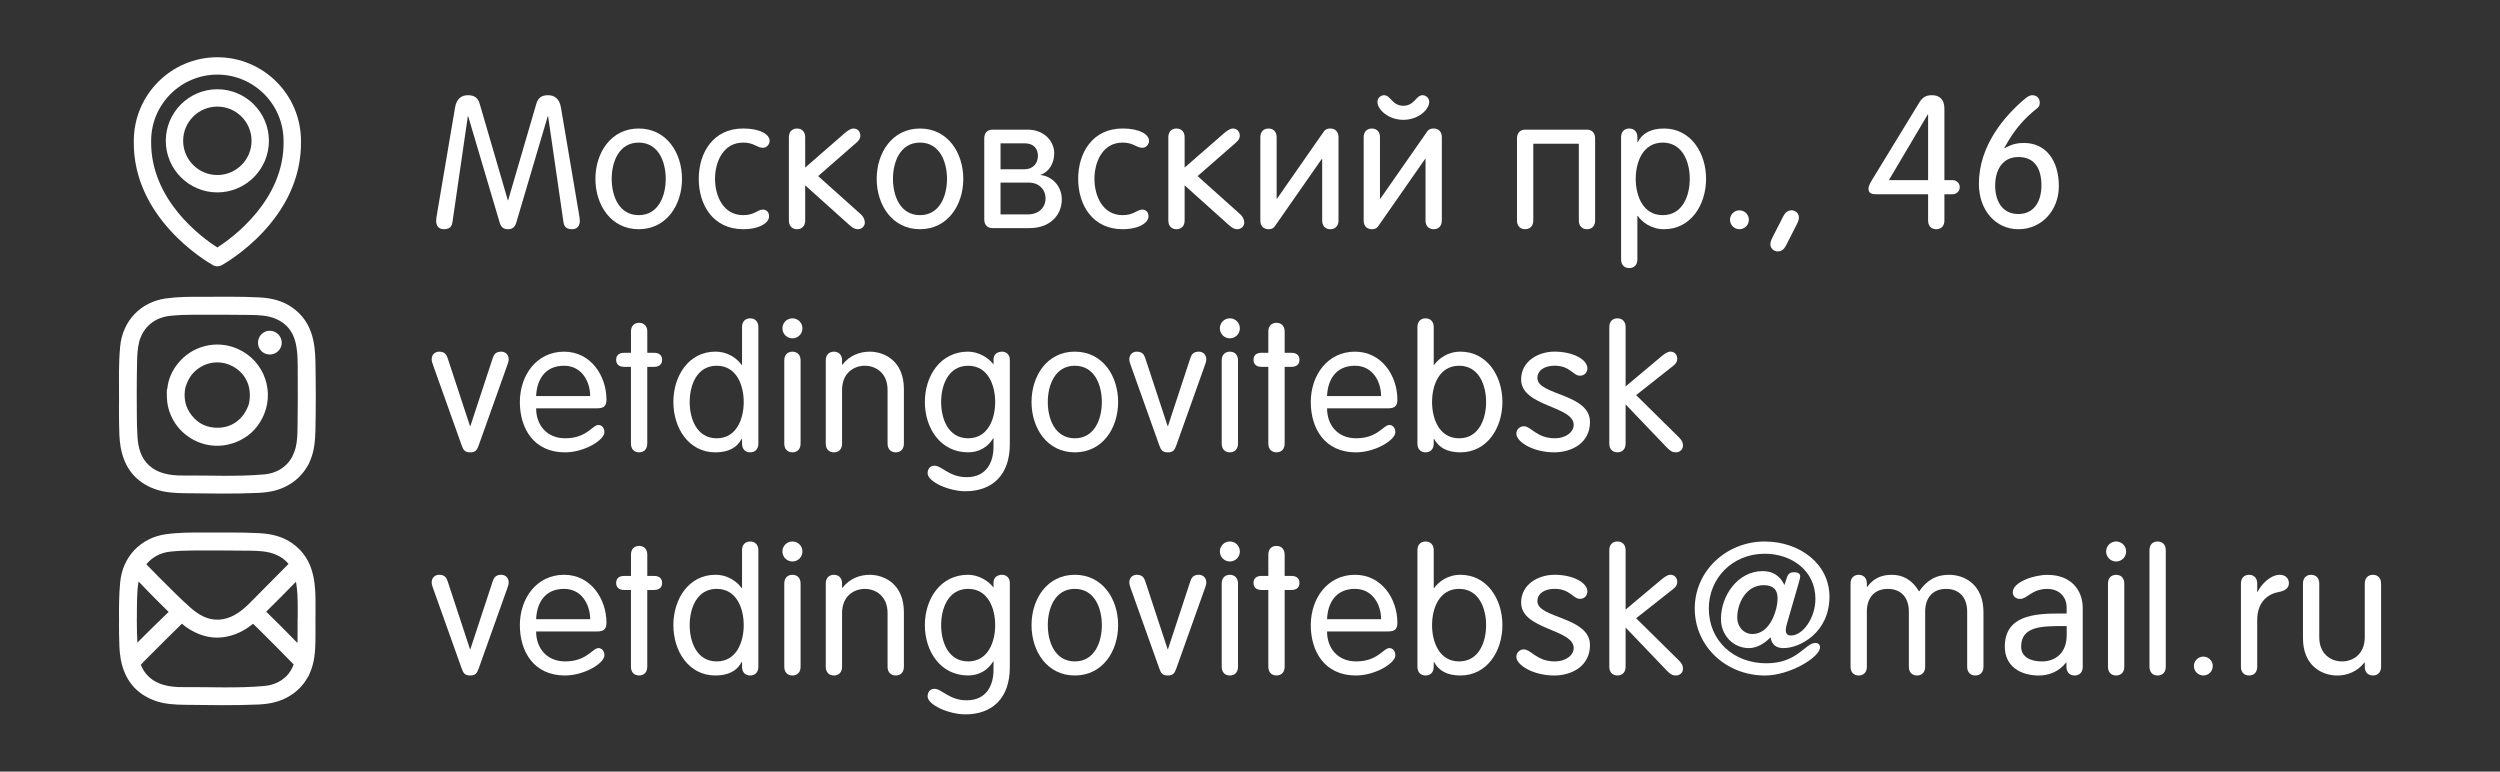 <?xml version="1.0" encoding="UTF-8"?> <!-- Generator: Adobe Illustrator 17.0.0, SVG Export Plug-In . SVG Version: 6.00 Build 0) --> <svg xmlns="http://www.w3.org/2000/svg" xmlns:xlink="http://www.w3.org/1999/xlink" id="Слой_1" x="0px" y="0px" width="108px" height="33.333px" viewBox="0 0 108 33.333" xml:space="preserve"><rect x="0" y="0" width="108" height="33.333" fill="#333333" stroke="none"/> <g> <g> <g> <path fill="#FFFFFF" d="M24.718,9.902c-0.184,0-0.344-0.056-0.376-0.304l-0.663-4.574h-0.017l-1.358,4.59 c-0.072,0.232-0.2,0.288-0.36,0.288s-0.288-0.056-0.359-0.288l-1.359-4.59h-0.016l-0.664,4.574 c-0.032,0.248-0.192,0.304-0.376,0.304c-0.216,0-0.328-0.144-0.328-0.36c0-0.08,0.017-0.184,0.04-0.32l0.776-4.573 c0.063-0.4,0.296-0.536,0.552-0.536c0.279,0,0.432,0.104,0.512,0.368l1.215,4.166h0.016l1.216-4.166 c0.08-0.264,0.231-0.368,0.512-0.368c0.256,0,0.487,0.136,0.552,0.536l0.775,4.573c0.024,0.136,0.04,0.24,0.04,0.32 C25.046,9.758,24.933,9.902,24.718,9.902z"></path> <path fill="#FFFFFF" d="M27.592,9.902c-1.199,0-1.87-1.047-1.87-2.175s0.671-2.175,1.87-2.175c1.2,0,1.871,1.047,1.871,2.175 S28.792,9.902,27.592,9.902z M27.592,6.16c-0.863,0-1.167,0.848-1.167,1.567c0,0.72,0.304,1.567,1.167,1.567 c0.864,0,1.168-0.848,1.168-1.567C28.76,7.008,28.456,6.16,27.592,6.16z"></path> <path fill="#FFFFFF" d="M32.96,6.384c-0.272,0-0.376-0.224-0.855-0.224c-0.872,0-1.216,0.848-1.216,1.567 c0,0.72,0.344,1.567,1.216,1.567c0.495,0,0.623-0.24,0.847-0.24c0.16,0,0.272,0.104,0.272,0.295c0,0.264-0.392,0.552-1.119,0.552 c-1.296,0-1.919-1.047-1.919-2.175s0.623-2.175,1.919-2.175c0.719,0,1.143,0.248,1.143,0.536 C33.247,6.232,33.128,6.384,32.96,6.384z"></path> <path fill="#FFFFFF" d="M37.063,9.902c-0.168,0-0.28-0.104-0.408-0.216l-1.871-1.679v1.52c0,0.231-0.136,0.375-0.352,0.375 s-0.352-0.144-0.352-0.375V5.928c0-0.232,0.136-0.376,0.352-0.376s0.352,0.144,0.352,0.376v1.311l1.688-1.471 c0.136-0.12,0.28-0.216,0.399-0.216c0.185,0,0.296,0.136,0.296,0.312c0,0.104-0.04,0.184-0.176,0.304l-1.647,1.439l1.848,1.655 c0.111,0.104,0.168,0.224,0.168,0.36C37.359,9.782,37.215,9.902,37.063,9.902z"></path> <path fill="#FFFFFF" d="M39.743,9.902c-1.199,0-1.87-1.047-1.87-2.175s0.671-2.175,1.87-2.175c1.2,0,1.871,1.047,1.871,2.175 S40.943,9.902,39.743,9.902z M39.743,6.16c-0.863,0-1.167,0.848-1.167,1.567c0,0.72,0.304,1.567,1.167,1.567 c0.864,0,1.168-0.848,1.168-1.567C40.911,7.008,40.607,6.16,39.743,6.16z"></path> <path fill="#FFFFFF" d="M44.479,9.854h-1.607c-0.216,0-0.352-0.144-0.352-0.376V5.976c0-0.232,0.136-0.375,0.352-0.375h1.52 c0.751,0,1.151,0.536,1.151,1.015c0,0.464-0.248,0.824-0.592,0.936v0.008c0.512,0.056,0.919,0.488,0.919,1.056 C45.87,9.278,45.375,9.854,44.479,9.854z M44.271,6.192h-1.048v1.12h1.04c0.367,0,0.575-0.264,0.575-0.576 C44.839,6.432,44.663,6.192,44.271,6.192z M44.431,7.887h-1.208v1.375h1.184c0.439,0,0.76-0.272,0.76-0.688 C45.167,8.191,44.895,7.887,44.431,7.887z"></path> <path fill="#FFFFFF" d="M49.351,6.384c-0.272,0-0.376-0.224-0.855-0.224c-0.872,0-1.216,0.848-1.216,1.567 c0,0.72,0.344,1.567,1.216,1.567c0.495,0,0.623-0.24,0.847-0.24c0.16,0,0.272,0.104,0.272,0.295c0,0.264-0.392,0.552-1.119,0.552 c-1.296,0-1.919-1.047-1.919-2.175s0.623-2.175,1.919-2.175c0.719,0,1.143,0.248,1.143,0.536 C49.638,6.232,49.519,6.384,49.351,6.384z"></path> <path fill="#FFFFFF" d="M53.455,9.902c-0.168,0-0.28-0.104-0.408-0.216l-1.871-1.679v1.52c0,0.231-0.136,0.375-0.352,0.375 s-0.352-0.144-0.352-0.375V5.928c0-0.232,0.136-0.376,0.352-0.376s0.352,0.144,0.352,0.376v1.311l1.688-1.471 c0.136-0.12,0.279-0.216,0.399-0.216c0.185,0,0.296,0.136,0.296,0.312c0,0.104-0.04,0.184-0.176,0.304l-1.646,1.439l1.847,1.655 c0.111,0.104,0.168,0.224,0.168,0.36C53.751,9.782,53.606,9.902,53.455,9.902z"></path> <path fill="#FFFFFF" d="M57.471,9.902c-0.216,0-0.353-0.144-0.353-0.375V6.864h-0.016l-1.951,2.798 c-0.096,0.136-0.136,0.24-0.352,0.24s-0.352-0.144-0.352-0.375V5.928c0-0.232,0.136-0.376,0.352-0.376s0.352,0.144,0.352,0.376 v2.654h0.017l1.95-2.798c0.089-0.128,0.137-0.232,0.353-0.232s0.352,0.144,0.352,0.376v3.598 C57.823,9.758,57.687,9.902,57.471,9.902z"></path> <path fill="#FFFFFF" d="M61.935,9.902c-0.216,0-0.352-0.144-0.352-0.375V6.864h-0.017l-1.951,2.798 c-0.096,0.136-0.136,0.24-0.352,0.24s-0.352-0.144-0.352-0.375V5.928c0-0.232,0.136-0.376,0.352-0.376s0.352,0.144,0.352,0.376 v2.654h0.017l1.951-2.798c0.088-0.128,0.136-0.232,0.352-0.232s0.352,0.144,0.352,0.376v3.598 C62.287,9.758,62.151,9.902,61.935,9.902z M61.455,4.113c0.152,0,0.288,0.128,0.288,0.288c0,0.336-0.479,0.776-1.119,0.776 s-1.119-0.44-1.119-0.776c0-0.16,0.136-0.288,0.288-0.288c0.287,0,0.344,0.456,0.831,0.456S61.168,4.113,61.455,4.113z"></path> <path fill="#FFFFFF" d="M68.558,9.902c-0.216,0-0.352-0.144-0.352-0.375V6.208h-1.968v3.318c0,0.231-0.136,0.375-0.352,0.375 s-0.352-0.144-0.352-0.375v-3.55c0-0.232,0.136-0.375,0.352-0.375h2.671c0.216,0,0.352,0.144,0.352,0.375v3.55 C68.91,9.758,68.774,9.902,68.558,9.902z"></path> <path fill="#FFFFFF" d="M71.887,9.902c-0.56,0-0.951-0.312-1.135-0.576h-0.017v1.879c0,0.232-0.136,0.376-0.352,0.376 s-0.352-0.144-0.352-0.376V5.928c0-0.232,0.136-0.376,0.352-0.376s0.352,0.144,0.352,0.376v0.208h0.017 c0.199-0.384,0.575-0.584,1.135-0.584c1.151,0,1.815,1.047,1.815,2.175S73.038,9.902,71.887,9.902z M71.831,6.16 c-0.863,0-1.168,0.848-1.168,1.567c0,0.72,0.305,1.567,1.168,1.567s1.167-0.848,1.167-1.567 C72.998,7.008,72.694,6.16,71.831,6.16z"></path> <path fill="#FFFFFF" d="M75.143,9.902c-0.224,0-0.407-0.184-0.407-0.408c0-0.224,0.184-0.408,0.407-0.408 c0.225,0,0.408,0.184,0.408,0.408C75.552,9.718,75.368,9.902,75.143,9.902z"></path> <path fill="#FFFFFF" d="M77.624,9.686l-0.448,0.879c-0.079,0.152-0.168,0.296-0.375,0.296c-0.168,0-0.32-0.128-0.32-0.304 c0-0.088,0.024-0.168,0.088-0.296l0.448-0.879c0.08-0.152,0.168-0.296,0.376-0.296c0.167,0,0.319,0.128,0.319,0.304 C77.712,9.478,77.687,9.558,77.624,9.686z"></path> <path fill="#FFFFFF" d="M84.358,8.391h-0.36v1.136c0,0.231-0.136,0.375-0.352,0.375s-0.352-0.144-0.352-0.375V8.391h-2.271 c-0.239,0-0.304-0.104-0.304-0.248c0-0.104,0.072-0.24,0.176-0.408l2.016-3.302c0.144-0.24,0.304-0.32,0.552-0.32 c0.312,0,0.535,0.168,0.535,0.583v3.086h0.36c0.167,0,0.304,0.136,0.304,0.304C84.662,8.255,84.525,8.391,84.358,8.391z M83.295,4.945h-0.017l-1.679,2.838h1.695V4.945z"></path> <path fill="#FFFFFF" d="M87.199,9.902c-0.991,0-1.711-0.823-1.711-1.959c0-1.663,1.119-2.942,1.982-3.67 c0.145-0.12,0.232-0.16,0.328-0.16c0.16,0,0.319,0.104,0.319,0.32c0,0.208-0.104,0.224-0.304,0.4 c-0.455,0.408-0.799,0.775-1.231,1.567h0.017c0.264-0.136,0.455-0.224,0.84-0.224c0.927,0,1.503,0.736,1.503,1.871 C88.942,9.079,88.207,9.902,87.199,9.902z M87.191,6.784c-0.696,0-1,0.576-1,1.231c0,0.664,0.304,1.231,1,1.231 c0.695,0,0.999-0.567,0.999-1.231C88.19,7.264,87.887,6.784,87.191,6.784z"></path> <path fill="#FFFFFF" d="M21.903,15.808l-1.223,3.43c-0.072,0.208-0.145,0.304-0.368,0.304s-0.296-0.096-0.368-0.304l-1.223-3.43 c-0.048-0.128-0.072-0.208-0.072-0.288c0-0.208,0.151-0.328,0.319-0.328c0.232,0,0.313,0.112,0.368,0.272l0.968,2.942h0.016 l0.968-2.942c0.056-0.16,0.136-0.272,0.367-0.272c0.168,0,0.32,0.12,0.32,0.328C21.975,15.6,21.951,15.68,21.903,15.808z"></path> <path fill="#FFFFFF" d="M25.807,17.639h-2.646c0,0.728,0.464,1.295,1.255,1.295c0.936,0,1.176-0.576,1.439-0.576 c0.128,0,0.256,0.112,0.256,0.312c0,0.344-0.871,0.872-1.703,0.872c-1.359,0-1.95-1.047-1.95-2.175 c0-1.151,0.719-2.175,1.91-2.175c1.16,0,1.831,1.047,1.831,2.071C26.199,17.511,26.111,17.639,25.807,17.639z M24.368,15.8 c-0.871,0-1.183,0.664-1.207,1.311h2.335C25.496,16.503,25.144,15.8,24.368,15.8z"></path> <path fill="#FFFFFF" d="M28.249,15.848h-0.287v3.318c0,0.231-0.137,0.375-0.353,0.375s-0.352-0.144-0.352-0.375v-3.318H26.97 c-0.231,0-0.352-0.112-0.352-0.304s0.12-0.304,0.352-0.304h0.288v-0.92c0-0.231,0.136-0.375,0.352-0.375s0.353,0.144,0.353,0.375 v0.92h0.287c0.232,0,0.353,0.112,0.353,0.304S28.481,15.848,28.249,15.848z"></path> <path fill="#FFFFFF" d="M32.408,19.541c-0.216,0-0.352-0.144-0.352-0.375v-0.208h-0.016c-0.2,0.384-0.576,0.583-1.136,0.583 c-1.151,0-1.814-1.047-1.814-2.175s0.663-2.175,1.814-2.175c0.56,0,0.951,0.312,1.136,0.576h0.016v-1.639 c0-0.232,0.136-0.375,0.352-0.375s0.353,0.144,0.353,0.375v5.038C32.761,19.397,32.624,19.541,32.408,19.541z M30.961,15.8 c-0.863,0-1.167,0.848-1.167,1.567c0,0.72,0.304,1.567,1.167,1.567c0.864,0,1.168-0.848,1.168-1.567 C32.129,16.647,31.825,15.8,30.961,15.8z"></path> <path fill="#FFFFFF" d="M34.233,14.616c-0.239,0-0.432-0.192-0.432-0.432s0.192-0.432,0.432-0.432 c0.24,0,0.432,0.192,0.432,0.432S34.473,14.616,34.233,14.616z M34.233,19.541c-0.216,0-0.352-0.144-0.352-0.375v-3.598 c0-0.232,0.136-0.376,0.352-0.376s0.352,0.144,0.352,0.376v3.598C34.585,19.397,34.449,19.541,34.233,19.541z"></path> <path fill="#FFFFFF" d="M38.696,19.541c-0.216,0-0.353-0.144-0.353-0.375v-2.319c0-0.744-0.52-1.047-0.983-1.047 c-0.463,0-0.983,0.304-0.983,1.047v2.319c0,0.231-0.136,0.375-0.352,0.375s-0.352-0.144-0.352-0.375v-3.598 c0-0.232,0.136-0.376,0.352-0.376s0.352,0.144,0.352,0.376v0.184h0.017c0.312-0.4,0.751-0.56,1.175-0.56 c0.656,0,1.479,0.416,1.479,1.615v2.359C39.048,19.397,38.912,19.541,38.696,19.541z"></path> <path fill="#FFFFFF" d="M43.296,15.192c0.136,0,0.328,0.096,0.328,0.344v3.654c0,1.343-0.768,2.031-1.919,2.031 c-0.728,0-1.632-0.416-1.632-0.775c0-0.144,0.072-0.328,0.296-0.328c0.32,0,0.632,0.496,1.392,0.496 c0.896,0,1.159-0.704,1.159-1.312v-0.368h-0.016c-0.216,0.368-0.6,0.607-1.08,0.607c-1.199,0-1.87-1.047-1.87-2.175 s0.671-2.175,1.87-2.175c0.456,0,0.896,0.28,1.08,0.536h0.016v-0.192C42.92,15.288,43.103,15.192,43.296,15.192z M41.824,15.8 c-0.863,0-1.167,0.848-1.167,1.567c0,0.72,0.304,1.567,1.167,1.567c0.864,0,1.168-0.848,1.168-1.567 C42.992,16.647,42.688,15.8,41.824,15.8z"></path> <path fill="#FFFFFF" d="M46.432,19.541c-1.199,0-1.87-1.047-1.87-2.175s0.671-2.175,1.87-2.175c1.2,0,1.871,1.047,1.871,2.175 S47.633,19.541,46.432,19.541z M46.432,15.8c-0.863,0-1.167,0.848-1.167,1.567c0,0.72,0.304,1.567,1.167,1.567 c0.864,0,1.168-0.848,1.168-1.567C47.6,16.647,47.297,15.8,46.432,15.8z"></path> <path fill="#FFFFFF" d="M52.04,15.808l-1.223,3.43c-0.072,0.208-0.145,0.304-0.368,0.304s-0.296-0.096-0.368-0.304l-1.223-3.43 c-0.048-0.128-0.072-0.208-0.072-0.288c0-0.208,0.151-0.328,0.319-0.328c0.232,0,0.313,0.112,0.368,0.272l0.968,2.942h0.016 l0.968-2.942c0.056-0.16,0.136-0.272,0.367-0.272c0.168,0,0.32,0.12,0.32,0.328C52.112,15.6,52.088,15.68,52.04,15.808z"></path> <path fill="#FFFFFF" d="M53.13,14.616c-0.239,0-0.432-0.192-0.432-0.432s0.192-0.432,0.432-0.432c0.24,0,0.432,0.192,0.432,0.432 S53.37,14.616,53.13,14.616z M53.13,19.541c-0.216,0-0.352-0.144-0.352-0.375v-3.598c0-0.232,0.136-0.376,0.352-0.376 s0.352,0.144,0.352,0.376v3.598C53.481,19.397,53.346,19.541,53.13,19.541z"></path> <path fill="#FFFFFF" d="M55.784,15.848h-0.287v3.318c0,0.231-0.137,0.375-0.353,0.375s-0.352-0.144-0.352-0.375v-3.318h-0.288 c-0.231,0-0.352-0.112-0.352-0.304s0.12-0.304,0.352-0.304h0.288v-0.92c0-0.231,0.136-0.375,0.352-0.375s0.353,0.144,0.353,0.375 v0.92h0.287c0.232,0,0.353,0.112,0.353,0.304S56.016,15.848,55.784,15.848z"></path> <path fill="#FFFFFF" d="M59.975,17.639h-2.646c0,0.728,0.464,1.295,1.255,1.295c0.936,0,1.176-0.576,1.439-0.576 c0.128,0,0.256,0.112,0.256,0.312c0,0.344-0.871,0.872-1.703,0.872c-1.359,0-1.95-1.047-1.95-2.175 c0-1.151,0.719-2.175,1.91-2.175c1.16,0,1.831,1.047,1.831,2.071C60.367,17.511,60.279,17.639,59.975,17.639z M58.536,15.8 c-0.871,0-1.183,0.664-1.207,1.311h2.335C59.664,16.503,59.312,15.8,58.536,15.8z"></path> <path fill="#FFFFFF" d="M63.089,19.541c-0.56,0-0.936-0.2-1.136-0.583h-0.016v0.208c0,0.231-0.136,0.375-0.352,0.375 s-0.352-0.144-0.352-0.375v-5.038c0-0.232,0.136-0.375,0.352-0.375s0.352,0.144,0.352,0.375v1.639h0.016 c0.185-0.264,0.576-0.576,1.136-0.576c1.151,0,1.815,1.047,1.815,2.175S64.24,19.541,63.089,19.541z M63.033,15.8 c-0.863,0-1.168,0.848-1.168,1.567c0,0.72,0.305,1.567,1.168,1.567s1.167-0.848,1.167-1.567C64.2,16.647,63.896,15.8,63.033,15.8 z"></path> <path fill="#FFFFFF" d="M67.137,19.541c-0.896,0-1.631-0.448-1.631-0.808c0-0.192,0.168-0.32,0.319-0.32 c0.313,0,0.568,0.52,1.336,0.52c0.512,0,0.823-0.288,0.823-0.576c0-0.832-2.271-0.784-2.271-1.967c0-0.784,0.735-1.2,1.447-1.2 c0.783,0,1.415,0.336,1.415,0.72c0,0.152-0.104,0.32-0.32,0.32c-0.304,0-0.424-0.432-1.095-0.432c-0.4,0-0.744,0.176-0.744,0.536 c0,0.744,2.271,0.664,2.271,1.895C68.688,19.118,67.929,19.541,67.137,19.541z"></path> <path fill="#FFFFFF" d="M72.409,19.541c-0.168,0-0.24-0.048-0.408-0.216l-1.775-1.855v1.695c0,0.231-0.136,0.375-0.352,0.375 s-0.352-0.144-0.352-0.375v-5.038c0-0.232,0.136-0.375,0.352-0.375s0.352,0.144,0.352,0.375v2.567l1.535-1.288 c0.145-0.12,0.28-0.216,0.4-0.216c0.184,0,0.296,0.136,0.296,0.312c0,0.104-0.04,0.2-0.176,0.304l-1.6,1.263l1.855,1.831 c0.136,0.136,0.168,0.224,0.168,0.36C72.705,19.422,72.56,19.541,72.409,19.541z"></path> <path fill="#FFFFFF" d="M21.903,25.447l-1.223,3.43c-0.072,0.208-0.145,0.304-0.368,0.304s-0.296-0.096-0.368-0.304l-1.223-3.43 c-0.048-0.128-0.072-0.208-0.072-0.288c0-0.208,0.151-0.328,0.319-0.328c0.232,0,0.313,0.112,0.368,0.272l0.968,2.942h0.016 l0.968-2.942c0.056-0.16,0.136-0.272,0.367-0.272c0.168,0,0.32,0.12,0.32,0.328C21.975,25.239,21.951,25.319,21.903,25.447z"></path> <path fill="#FFFFFF" d="M25.807,27.278h-2.646c0,0.728,0.464,1.295,1.255,1.295c0.936,0,1.176-0.576,1.439-0.576 c0.128,0,0.256,0.112,0.256,0.312c0,0.344-0.871,0.872-1.703,0.872c-1.359,0-1.95-1.047-1.95-2.175 c0-1.151,0.719-2.175,1.91-2.175c1.16,0,1.831,1.047,1.831,2.071C26.199,27.15,26.111,27.278,25.807,27.278z M24.368,25.439 c-0.871,0-1.183,0.664-1.207,1.311h2.335C25.496,26.143,25.144,25.439,24.368,25.439z"></path> <path fill="#FFFFFF" d="M28.249,25.487h-0.287v3.318c0,0.231-0.137,0.375-0.353,0.375s-0.352-0.144-0.352-0.375v-3.318H26.97 c-0.231,0-0.352-0.112-0.352-0.304s0.12-0.304,0.352-0.304h0.288v-0.92c0-0.231,0.136-0.375,0.352-0.375s0.353,0.144,0.353,0.375 v0.92h0.287c0.232,0,0.353,0.112,0.353,0.304S28.481,25.487,28.249,25.487z"></path> <path fill="#FFFFFF" d="M32.408,29.181c-0.216,0-0.352-0.144-0.352-0.375v-0.208h-0.016c-0.2,0.384-0.576,0.583-1.136,0.583 c-1.151,0-1.814-1.047-1.814-2.175s0.663-2.175,1.814-2.175c0.56,0,0.951,0.312,1.136,0.576h0.016v-1.639 c0-0.232,0.136-0.375,0.352-0.375s0.353,0.144,0.353,0.375v5.038C32.761,29.037,32.624,29.181,32.408,29.181z M30.961,25.439 c-0.863,0-1.167,0.848-1.167,1.567c0,0.72,0.304,1.567,1.167,1.567c0.864,0,1.168-0.848,1.168-1.567 C32.129,26.287,31.825,25.439,30.961,25.439z"></path> <path fill="#FFFFFF" d="M34.233,24.256c-0.239,0-0.432-0.192-0.432-0.432s0.192-0.432,0.432-0.432 c0.24,0,0.432,0.192,0.432,0.432S34.473,24.256,34.233,24.256z M34.233,29.181c-0.216,0-0.352-0.144-0.352-0.375v-3.598 c0-0.232,0.136-0.376,0.352-0.376s0.352,0.144,0.352,0.376v3.598C34.585,29.037,34.449,29.181,34.233,29.181z"></path> <path fill="#FFFFFF" d="M38.696,29.181c-0.216,0-0.353-0.144-0.353-0.375v-2.319c0-0.744-0.52-1.047-0.983-1.047 c-0.463,0-0.983,0.304-0.983,1.047v2.319c0,0.231-0.136,0.375-0.352,0.375s-0.352-0.144-0.352-0.375v-3.598 c0-0.232,0.136-0.376,0.352-0.376s0.352,0.144,0.352,0.376v0.184h0.017c0.312-0.4,0.751-0.56,1.175-0.56 c0.656,0,1.479,0.416,1.479,1.615v2.359C39.048,29.037,38.912,29.181,38.696,29.181z"></path> <path fill="#FFFFFF" d="M43.296,24.831c0.136,0,0.328,0.096,0.328,0.344v3.654c0,1.343-0.768,2.031-1.919,2.031 c-0.728,0-1.632-0.416-1.632-0.775c0-0.144,0.072-0.328,0.296-0.328c0.32,0,0.632,0.496,1.392,0.496 c0.896,0,1.159-0.704,1.159-1.312v-0.368h-0.016c-0.216,0.368-0.6,0.607-1.08,0.607c-1.199,0-1.87-1.047-1.87-2.175 s0.671-2.175,1.87-2.175c0.456,0,0.896,0.28,1.08,0.536h0.016v-0.192C42.92,24.928,43.103,24.831,43.296,24.831z M41.824,25.439 c-0.863,0-1.167,0.848-1.167,1.567c0,0.72,0.304,1.567,1.167,1.567c0.864,0,1.168-0.848,1.168-1.567 C42.992,26.287,42.688,25.439,41.824,25.439z"></path> <path fill="#FFFFFF" d="M46.432,29.181c-1.199,0-1.87-1.047-1.87-2.175s0.671-2.175,1.87-2.175c1.2,0,1.871,1.047,1.871,2.175 S47.633,29.181,46.432,29.181z M46.432,25.439c-0.863,0-1.167,0.848-1.167,1.567c0,0.72,0.304,1.567,1.167,1.567 c0.864,0,1.168-0.848,1.168-1.567C47.6,26.287,47.297,25.439,46.432,25.439z"></path> <path fill="#FFFFFF" d="M52.04,25.447l-1.223,3.43c-0.072,0.208-0.145,0.304-0.368,0.304s-0.296-0.096-0.368-0.304l-1.223-3.43 c-0.048-0.128-0.072-0.208-0.072-0.288c0-0.208,0.151-0.328,0.319-0.328c0.232,0,0.313,0.112,0.368,0.272l0.968,2.942h0.016 l0.968-2.942c0.056-0.16,0.136-0.272,0.367-0.272c0.168,0,0.32,0.12,0.32,0.328C52.112,25.239,52.088,25.319,52.04,25.447z"></path> <path fill="#FFFFFF" d="M53.13,24.256c-0.239,0-0.432-0.192-0.432-0.432s0.192-0.432,0.432-0.432c0.24,0,0.432,0.192,0.432,0.432 S53.37,24.256,53.13,24.256z M53.13,29.181c-0.216,0-0.352-0.144-0.352-0.375v-3.598c0-0.232,0.136-0.376,0.352-0.376 s0.352,0.144,0.352,0.376v3.598C53.481,29.037,53.346,29.181,53.13,29.181z"></path> <path fill="#FFFFFF" d="M55.784,25.487h-0.287v3.318c0,0.231-0.137,0.375-0.353,0.375s-0.352-0.144-0.352-0.375v-3.318h-0.288 c-0.231,0-0.352-0.112-0.352-0.304s0.12-0.304,0.352-0.304h0.288v-0.92c0-0.231,0.136-0.375,0.352-0.375s0.353,0.144,0.353,0.375 v0.92h0.287c0.232,0,0.353,0.112,0.353,0.304S56.016,25.487,55.784,25.487z"></path> <path fill="#FFFFFF" d="M59.975,27.278h-2.646c0,0.728,0.464,1.295,1.255,1.295c0.936,0,1.176-0.576,1.439-0.576 c0.128,0,0.256,0.112,0.256,0.312c0,0.344-0.871,0.872-1.703,0.872c-1.359,0-1.95-1.047-1.95-2.175 c0-1.151,0.719-2.175,1.91-2.175c1.16,0,1.831,1.047,1.831,2.071C60.367,27.15,60.279,27.278,59.975,27.278z M58.536,25.439 c-0.871,0-1.183,0.664-1.207,1.311h2.335C59.664,26.143,59.312,25.439,58.536,25.439z"></path> <path fill="#FFFFFF" d="M63.089,29.181c-0.56,0-0.936-0.2-1.136-0.583h-0.016v0.208c0,0.231-0.136,0.375-0.352,0.375 s-0.352-0.144-0.352-0.375v-5.038c0-0.232,0.136-0.375,0.352-0.375s0.352,0.144,0.352,0.375v1.639h0.016 c0.185-0.264,0.576-0.576,1.136-0.576c1.151,0,1.815,1.047,1.815,2.175S64.24,29.181,63.089,29.181z M63.033,25.439 c-0.863,0-1.168,0.848-1.168,1.567c0,0.72,0.305,1.567,1.168,1.567s1.167-0.848,1.167-1.567 C64.2,26.287,63.896,25.439,63.033,25.439z"></path> <path fill="#FFFFFF" d="M67.137,29.181c-0.896,0-1.631-0.448-1.631-0.808c0-0.192,0.168-0.32,0.319-0.32 c0.313,0,0.568,0.52,1.336,0.52c0.512,0,0.823-0.288,0.823-0.576c0-0.832-2.271-0.784-2.271-1.967c0-0.784,0.735-1.2,1.447-1.2 c0.783,0,1.415,0.336,1.415,0.72c0,0.152-0.104,0.32-0.32,0.32c-0.304,0-0.424-0.432-1.095-0.432c-0.4,0-0.744,0.176-0.744,0.536 c0,0.744,2.271,0.664,2.271,1.895C68.688,28.757,67.929,29.181,67.137,29.181z"></path> <path fill="#FFFFFF" d="M72.409,29.181c-0.168,0-0.24-0.048-0.408-0.216l-1.775-1.855v1.695c0,0.231-0.136,0.375-0.352,0.375 s-0.352-0.144-0.352-0.375v-5.038c0-0.232,0.136-0.375,0.352-0.375s0.352,0.144,0.352,0.375v2.567l1.535-1.288 c0.145-0.12,0.28-0.216,0.4-0.216c0.184,0,0.296,0.136,0.296,0.312c0,0.104-0.04,0.2-0.176,0.304l-1.6,1.263l1.855,1.831 c0.136,0.136,0.168,0.224,0.168,0.36C72.705,29.061,72.56,29.181,72.409,29.181z"></path> <path fill="#FFFFFF" d="M77.049,27.998c-0.32,0-0.504-0.144-0.56-0.456h-0.017c-0.216,0.24-0.567,0.456-0.919,0.456 c-0.688,0-1.208-0.568-1.208-1.255c0-1.016,0.728-2.071,1.808-2.071c0.392,0,0.728,0.168,0.936,0.6l0.104-0.32 c0.056-0.176,0.152-0.232,0.32-0.232c0.128,0,0.256,0.048,0.256,0.176c0,0.056-0.017,0.12-0.064,0.288l-0.495,1.711 c-0.032,0.112-0.064,0.224-0.064,0.328c0,0.136,0.064,0.232,0.224,0.232c0.512,0,1.056-0.759,1.056-1.583 c0-1.239-1.048-1.951-2.19-1.951c-1.384,0-2.415,1.048-2.415,2.367c0,1.391,1.071,2.366,2.486,2.366 c1.352,0,1.672-0.879,2.119-0.879c0.112,0,0.2,0.072,0.2,0.184c0,0.439-1.319,1.223-2.375,1.223 c-1.688,0-3.038-1.263-3.038-2.894c0-1.624,1.367-2.895,3.022-2.895c1.511,0,2.798,0.967,2.798,2.383 C79.031,27.326,77.76,27.998,77.049,27.998z M76.193,25.279c-0.768,0-1.144,0.792-1.144,1.392c0,0.423,0.296,0.719,0.655,0.719 c0.792,0,1.088-1.087,1.088-1.535C76.793,25.463,76.593,25.279,76.193,25.279z"></path> <path fill="#FFFFFF" d="M85.334,29.181c-0.216,0-0.352-0.144-0.352-0.375v-2.383c0-0.608-0.336-0.983-0.911-0.983 c-0.568,0-0.904,0.375-0.904,0.983v2.383c0,0.231-0.136,0.375-0.352,0.375s-0.352-0.144-0.352-0.375v-2.383 c0-0.608-0.336-0.983-0.911-0.983c-0.568,0-0.904,0.375-0.904,0.983v2.383c0,0.231-0.136,0.375-0.352,0.375 s-0.352-0.144-0.352-0.375v-3.598c0-0.232,0.136-0.376,0.352-0.376s0.352,0.144,0.352,0.376v0.144h0.017 c0.168-0.216,0.432-0.52,1.071-0.52c0.416,0,0.848,0.176,1.167,0.72c0.313-0.448,0.688-0.72,1.304-0.72 c0.655,0,1.479,0.416,1.479,1.615v2.359C85.685,29.037,85.55,29.181,85.334,29.181z"></path> <path fill="#FFFFFF" d="M89.624,29.181c-0.216,0-0.353-0.144-0.353-0.375v-0.184h-0.016c-0.312,0.4-0.752,0.56-1.176,0.56 c-0.768,0-1.471-0.375-1.471-1.247c0-1.328,1.247-1.431,2.335-1.431h0.336v-0.288c0-0.36-0.265-0.775-0.832-0.775 c-0.672,0-0.871,0.432-1.175,0.432c-0.217,0-0.32-0.136-0.32-0.288c0-0.439,0.911-0.751,1.495-0.751 c1.023,0,1.527,0.656,1.527,1.439v2.535C89.975,29.037,89.84,29.181,89.624,29.181z M89.28,27.046h-0.152 c-0.896,0-1.815,0-1.815,0.888c0,0.463,0.433,0.64,0.896,0.64c0.601,0,1.072-0.384,1.072-1.127V27.046z"></path> <path fill="#FFFFFF" d="M91.417,24.256c-0.239,0-0.432-0.192-0.432-0.432s0.192-0.432,0.432-0.432 c0.24,0,0.432,0.192,0.432,0.432S91.657,24.256,91.417,24.256z M91.417,29.181c-0.216,0-0.352-0.144-0.352-0.375v-3.598 c0-0.232,0.136-0.376,0.352-0.376s0.352,0.144,0.352,0.376v3.598C91.768,29.037,91.633,29.181,91.417,29.181z"></path> <path fill="#FFFFFF" d="M93.209,29.181c-0.216,0-0.352-0.144-0.352-0.375v-5.038c0-0.232,0.136-0.375,0.352-0.375 s0.352,0.144,0.352,0.375v5.038C93.56,29.037,93.425,29.181,93.209,29.181z"></path> <path fill="#FFFFFF" d="M95.184,29.181c-0.224,0-0.407-0.184-0.407-0.408c0-0.224,0.184-0.408,0.407-0.408 c0.225,0,0.408,0.184,0.408,0.408C95.593,28.997,95.409,29.181,95.184,29.181z"></path> <path fill="#FFFFFF" d="M98.44,25.575c-0.416,0.072-0.928,0.384-0.928,1.208v2.023c0,0.231-0.136,0.375-0.352,0.375 s-0.352-0.144-0.352-0.375v-3.598c0-0.232,0.136-0.376,0.352-0.376s0.352,0.144,0.352,0.376v0.36h0.017 c0.16-0.328,0.552-0.736,0.959-0.736c0.248,0,0.392,0.16,0.392,0.36C98.88,25.392,98.736,25.519,98.44,25.575z"></path> <path fill="#FFFFFF" d="M102.511,29.181c-0.216,0-0.353-0.144-0.353-0.375v-0.192l-0.016,0.008c-0.312,0.4-0.752,0.56-1.175,0.56 c-0.656,0-1.479-0.416-1.479-1.615v-2.359c0-0.232,0.136-0.376,0.352-0.376s0.352,0.144,0.352,0.376v2.319 c0,0.743,0.521,1.047,0.983,1.047c0.464,0,0.983-0.304,0.983-1.047v-2.319c0-0.232,0.137-0.376,0.353-0.376 s0.352,0.144,0.352,0.376v3.598C102.862,29.037,102.726,29.181,102.511,29.181z"></path> </g> </g> <g> <g> <path fill="#FFFFFF" d="M13.628,15.662c-0.008-0.446-0.041-0.889-0.196-1.32c-0.158-0.439-0.426-0.784-0.794-1.048 c-0.422-0.303-0.913-0.419-1.426-0.446c-0.816-0.044-1.634-0.024-2.451-0.027c-0.534-0.002-1.069-0.002-1.599,0.072 c-1.094,0.154-1.869,0.975-1.972,2.082c-0.071,0.76-0.049,1.523-0.048,2.285c0,0.34-0.006,0.68,0.001,1.02 c0.008,0.35,0.008,0.702,0.071,1.049c0.157,0.862,0.62,1.478,1.453,1.79c0.431,0.162,0.886,0.183,1.339,0.188 c1.055,0.012,2.11,0.034,3.165-0.015c0.471-0.022,0.922-0.112,1.336-0.365c0.317-0.193,0.568-0.439,0.753-0.757 c0.064-0.085,0.101-0.184,0.143-0.281c0.178-0.418,0.212-0.862,0.223-1.308C13.649,17.609,13.645,16.635,13.628,15.662z M12.376,20.065c-0.269,0.265-0.598,0.396-0.963,0.429c-1.167,0.105-2.338,0.039-3.507,0.048 c-0.282,0.002-0.561-0.017-0.832-0.094c-0.235-0.067-0.449-0.173-0.633-0.341c-0.364-0.332-0.469-0.767-0.501-1.231 c-0.043-0.616-0.022-1.233-0.033-1.85l0,0c0.004-0.457,0.001-0.915,0.014-1.372c0.008-0.3,0.015-0.601,0.094-0.895 c0.173-0.636,0.665-1.044,1.341-1.115c0.338-0.036,0.678-0.048,1.018-0.048c0.809-0.001,1.618-0.003,2.427,0.009 c0.382,0.006,0.766,0.018,1.127,0.174c0.449,0.195,0.72,0.537,0.836,1.005c0.107,0.432,0.096,0.876,0.098,1.316 c0.004,0.794,0.005,1.587-0.009,2.381c-0.005,0.29-0.012,0.584-0.083,0.869C12.694,19.618,12.581,19.864,12.376,20.065z"></path> <path fill="#FFFFFF" d="M10.042,14.986c-0.843-0.27-1.777,0.008-2.338,0.693c-0.26,0.317-0.43,0.677-0.473,1.09 c-0.04,0.098-0.022,0.201-0.023,0.301c-0.009,1.619,1.687,2.683,3.16,1.953c0.496-0.246,0.843-0.635,1.049-1.149 C11.872,16.753,11.31,15.392,10.042,14.986z M9.271,18.475c-0.47-0.034-0.831-0.269-1.085-0.666 c-0.21-0.329-0.247-0.688-0.179-1.064c0.079-0.256,0.194-0.492,0.389-0.681c0.434-0.42,1.035-0.511,1.534-0.297 c0.669,0.287,0.984,0.938,0.823,1.682C10.526,18.134,9.973,18.526,9.271,18.475z"></path> <path fill="#FFFFFF" d="M11.656,14.288c-0.281-0.001-0.511,0.23-0.511,0.515c0,0.288,0.223,0.512,0.511,0.512 c0.283,0,0.517-0.232,0.515-0.511C12.17,14.522,11.937,14.289,11.656,14.288z"></path> </g> </g> <g> <g> <path fill="#FFFFFF" d="M9.389,3.856c-1.228,0-2.227,1-2.227,2.228s0.999,2.228,2.227,2.228c1.229,0,2.228-1,2.228-2.228 S10.618,3.856,9.389,3.856z M9.389,7.561c-0.814,0-1.477-0.663-1.477-1.478s0.662-1.478,1.477-1.478s1.478,0.663,1.478,1.478 S10.204,7.561,9.389,7.561z"></path> <path fill="#FFFFFF" d="M9.389,2.473c-1.991,0-3.61,1.62-3.609,3.619c-0.052,3.294,3.065,5.162,3.421,5.364l0.188-0.325 l-0.186,0.326c0.058,0.033,0.122,0.049,0.187,0.049c0.063,0,0.125-0.016,0.182-0.046c0.143-0.078,3.492-1.959,3.43-5.376 C13.001,4.093,11.381,2.473,9.389,2.473z M9.389,10.692c-0.669-0.428-2.899-2.049-2.86-4.608c0-1.578,1.283-2.861,2.86-2.861 c1.578,0,2.861,1.283,2.861,2.87C12.297,8.631,10.052,10.267,9.389,10.692z"></path> </g> </g> <path fill="#FFFFFF" d="M13.432,24.527c-0.158-0.439-0.426-0.783-0.794-1.048c-0.422-0.303-0.913-0.418-1.426-0.446 c-0.816-0.043-1.634-0.024-2.45-0.027c-0.534-0.001-1.069-0.002-1.599,0.073c-1.094,0.155-1.869,0.975-1.972,2.082 c-0.049,0.517-0.052,1.035-0.05,1.553h0.002c-0.001,0.236-0.004,0.472,0.001,0.707c0.008,0.35,0.008,0.702,0.071,1.049 c0.157,0.862,0.62,1.478,1.453,1.79c0.431,0.162,0.886,0.183,1.339,0.188c1.055,0.012,2.11,0.034,3.165-0.014 c0.471-0.022,0.922-0.112,1.336-0.365c0.316-0.193,0.568-0.439,0.753-0.757c0.064-0.085,0.102-0.184,0.143-0.281 c0.178-0.418,0.212-0.862,0.223-1.308c0.008-0.336-0.001-0.673,0.001-1.009h0.001c-0.002-0.289,0.006-0.578,0.001-0.866 C13.62,25.401,13.587,24.959,13.432,24.527z M7.357,23.83c0.338-0.036,0.678-0.048,1.017-0.049c0.809,0,1.618-0.003,2.427,0.009 c0.382,0.006,0.766,0.018,1.127,0.174c0.222,0.096,0.4,0.229,0.538,0.396c-0.419,0.427-0.963,0.966-1.667,1.681 c-0.198,0.201-0.408,0.384-0.655,0.521c-0.214,0.119-0.44,0.195-0.688,0.207c-0.492,0.023-0.874-0.211-1.225-0.516 c-0.466-0.405-0.888-0.856-1.331-1.285c-0.193-0.197-0.385-0.394-0.579-0.59C6.568,24.077,6.918,23.876,7.357,23.83z M5.913,26.714 c0.001-0.292,0.001-0.583,0.009-0.874c0.007-0.241,0.022-0.482,0.065-0.72c0.178,0.186,0.354,0.375,0.537,0.556 c0.24,0.24,0.477,0.485,0.722,0.72c0.013,0.013,0.027,0.025,0.04,0.038c-0.454,0.432-0.897,0.875-1.342,1.317 c-0.003,0.003-0.007,0.007-0.01,0.01c-0.016-0.349-0.024-0.698-0.024-1.047H5.913z M12.376,29.206 c-0.269,0.265-0.598,0.396-0.963,0.429c-1.167,0.105-2.337,0.039-3.507,0.048c-0.281,0.002-0.561-0.017-0.832-0.094 c-0.235-0.067-0.449-0.173-0.633-0.341c-0.171-0.156-0.281-0.335-0.356-0.529c0.046-0.048,0.087-0.1,0.134-0.147 c0.544-0.545,1.088-1.091,1.64-1.629c0.06,0.048,0.116,0.101,0.179,0.145c0.72,0.498,1.483,0.606,2.293,0.239 c0.22-0.1,0.416-0.233,0.6-0.381c0.077,0.075,0.156,0.148,0.232,0.224c0.513,0.507,1.022,1.019,1.524,1.536 C12.614,28.888,12.523,29.061,12.376,29.206z M12.857,26.714c-0.002,0.302,0.002,0.605-0.003,0.907 c-0.001,0.051-0.004,0.102-0.006,0.154c-0.444-0.455-0.892-0.908-1.348-1.351c0.435-0.425,0.86-0.859,1.286-1.293 c0.07,0.382,0.074,0.769,0.076,1.155c0.001,0.143-0.002,0.286-0.001,0.428H12.857z"></path> </g> <g> </g> </svg> 